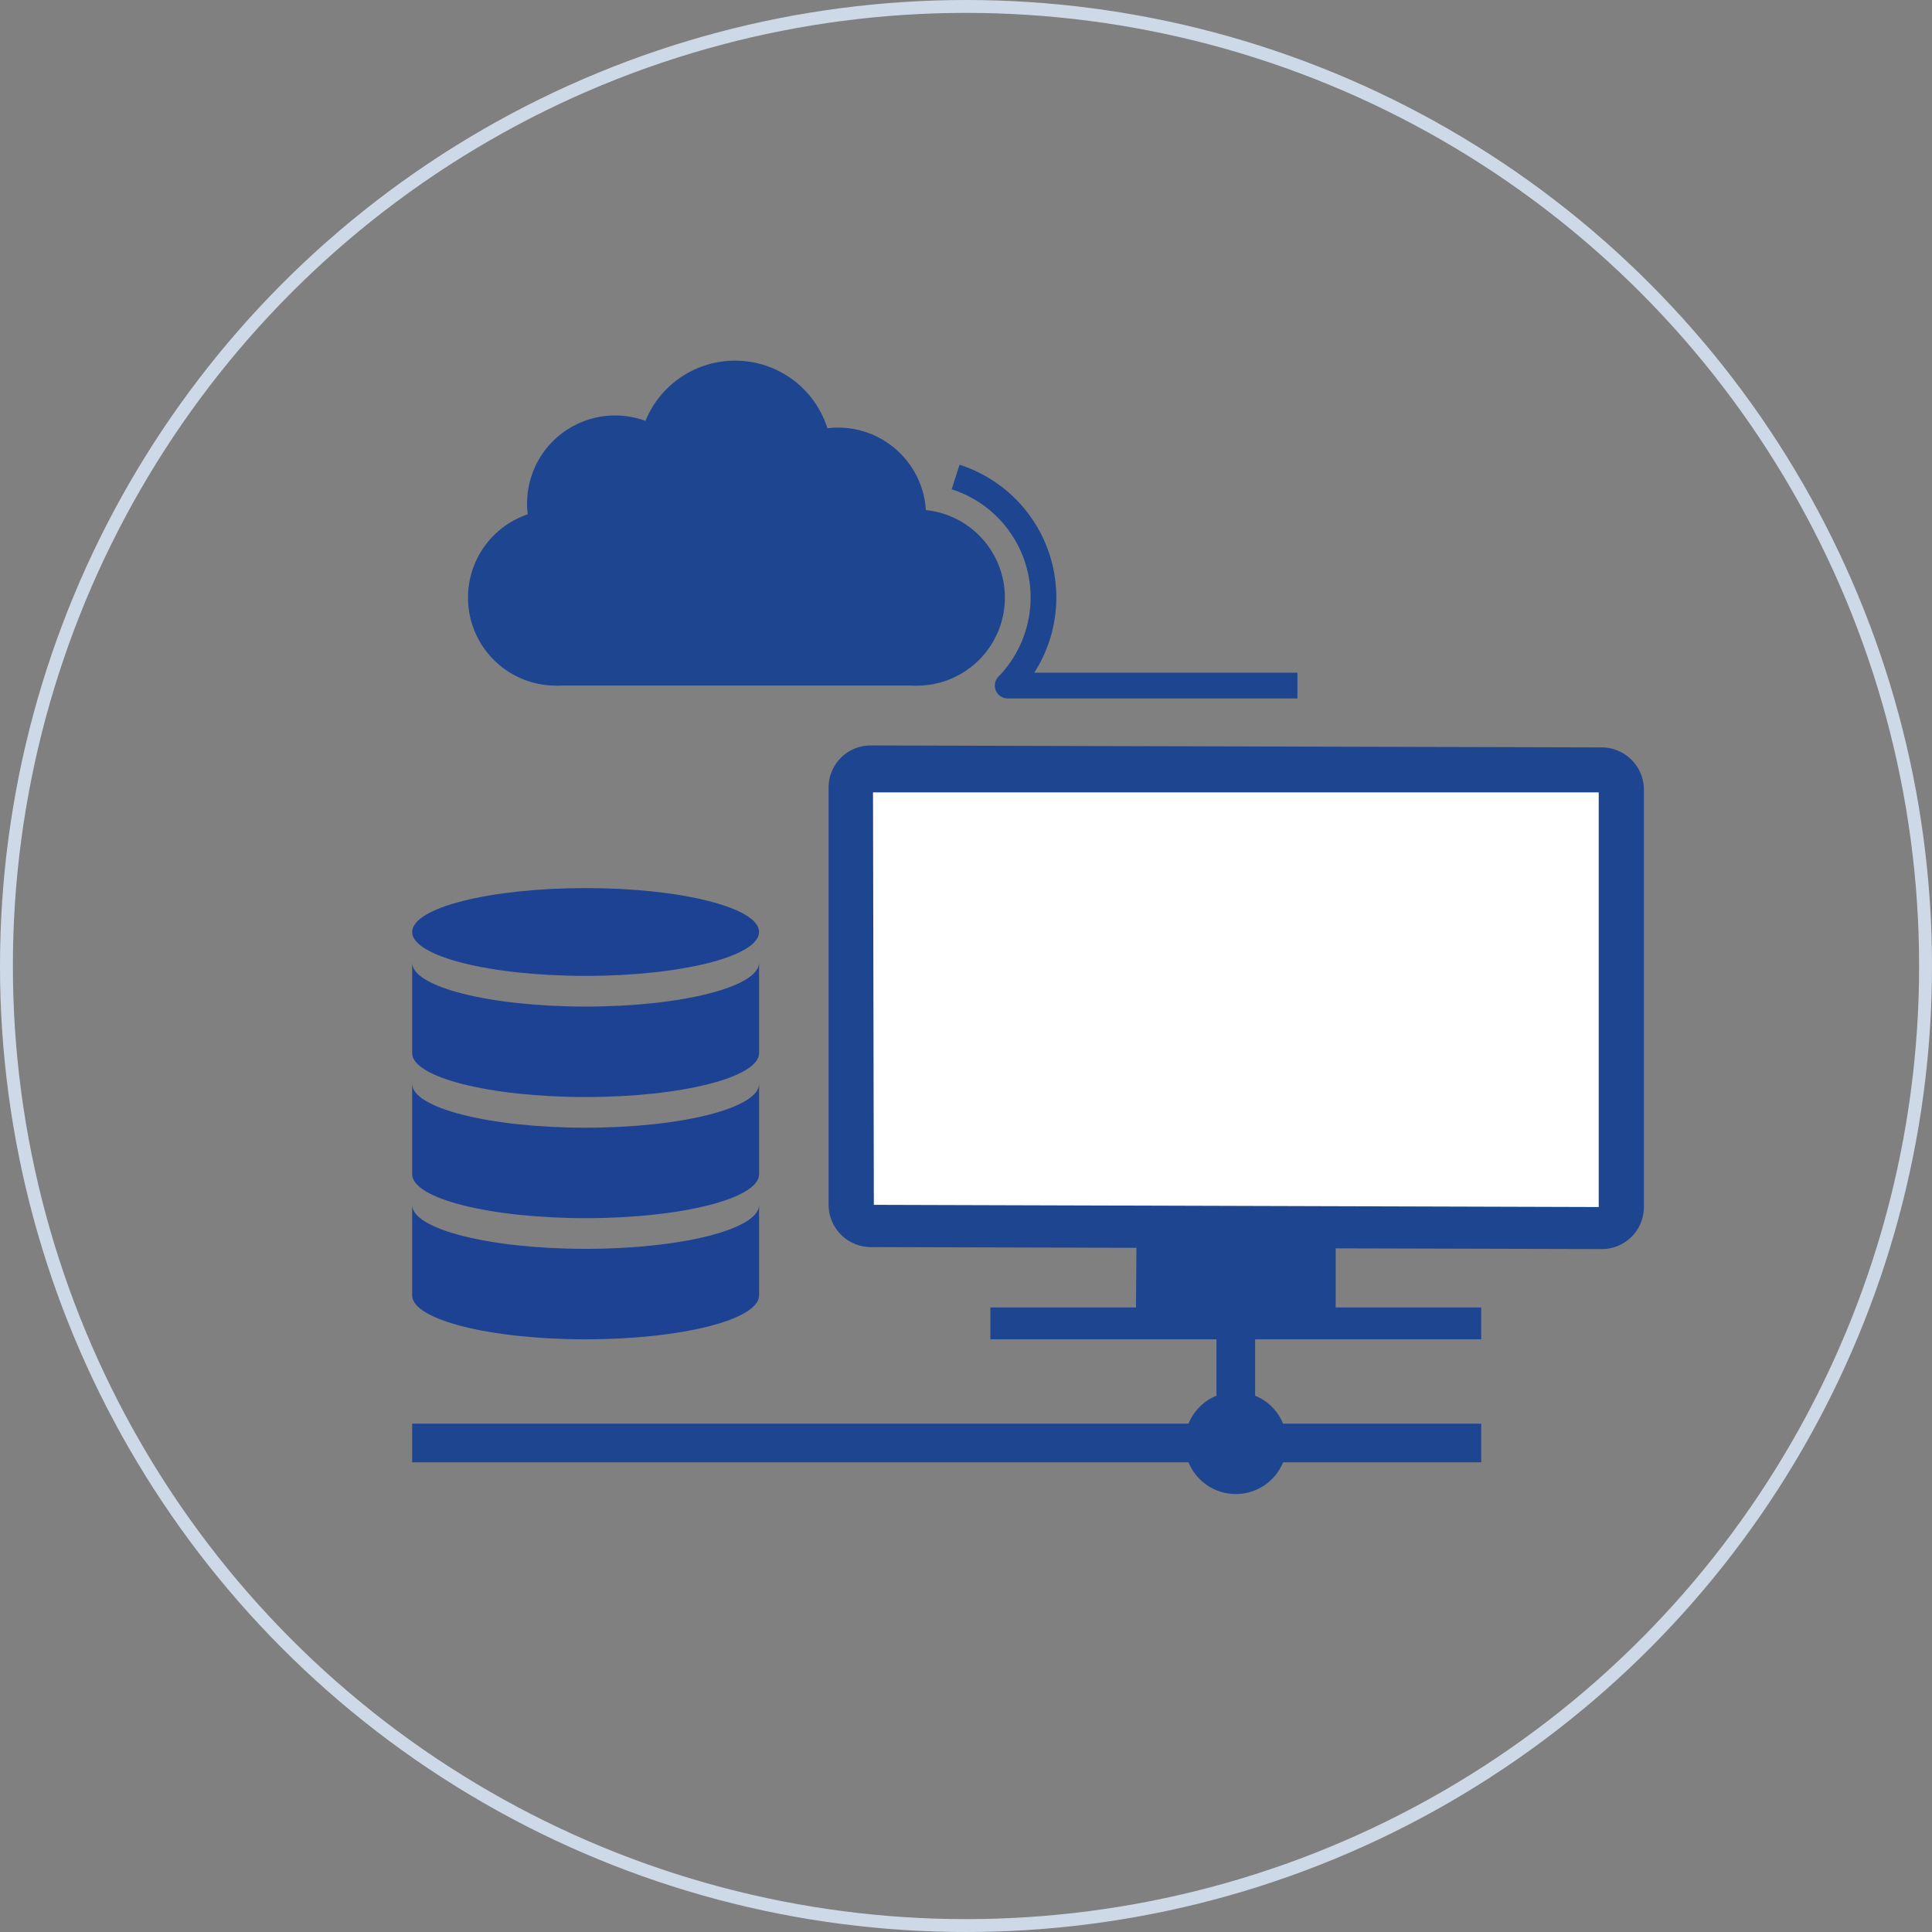 <svg xmlns="http://www.w3.org/2000/svg" xmlns:xlink="http://www.w3.org/1999/xlink" width="150" height="150" viewBox="0 0 150 150">
  <rect x="0" y="0" width="150" height="150" fill="#808080" stroke="none"/>
  <defs>
    <clipPath id="clip-path">
      <rect id="長方形_6645" data-name="長方形 6645" width="95.632" height="87.997" transform="translate(0 0)" fill="none"/>
    </clipPath>
  </defs>
  <g id="グループ_72609" data-name="グループ 72609" transform="translate(-180 -2059)">
    <g id="グループ_72582" data-name="グループ 72582">
      <g id="楕円形_114" data-name="楕円形 114" transform="translate(180 2059)" fill="none" stroke="#ced9e8" stroke-width="1">
        <circle cx="75" cy="75" r="75" stroke="none"/>
        <circle cx="75" cy="75" r="74.5" fill="none"/>
      </g>
      <g id="グループ_72581" data-name="グループ 72581" transform="translate(212 2087)">
        <g id="グループ_72580" data-name="グループ 72580" clip-path="url(#clip-path)">
          <path id="パス_90799" data-name="パス 90799" d="M26.935,44.359c0,1.883-6.03,3.409-13.468,3.409S0,46.242,0,44.359,6.029,40.95,13.467,40.95s13.468,1.526,13.468,3.409" fill="#1d4293"/>
          <path id="パス_90800" data-name="パス 90800" d="M26.935,53.764c0,1.883-6.03,3.409-13.468,3.409S0,55.647,0,53.764V46.742c0,1.882,6.029,3.408,13.467,3.408s13.468-1.526,13.468-3.408Z" fill="#1d4293"/>
          <path id="パス_90801" data-name="パス 90801" d="M26.935,63.169c0,1.883-6.03,3.409-13.468,3.409S0,65.052,0,63.169V56.147c0,1.882,6.029,3.408,13.467,3.408s13.468-1.526,13.468-3.408Z" fill="#1d4293"/>
          <path id="パス_90802" data-name="パス 90802" d="M26.935,72.575c0,1.883-6.03,3.409-13.468,3.409S0,74.458,0,72.575V65.553c0,1.882,6.029,3.408,13.467,3.408s13.468-1.526,13.468-3.408Z" fill="#1d4293"/>
          <rect id="長方形_6642" data-name="長方形 6642" width="38.105" height="2.472" transform="translate(44.895 73.511)" fill="#1d4590"/>
          <path id="パス_90803" data-name="パス 90803" d="M95.632,65.72a3.266,3.266,0,0,1-3.266,3.257L35.6,68.824a3.285,3.285,0,0,1-3.266-3.274V33.132A3.264,3.264,0,0,1,35.6,29.876l56.762.152A3.286,3.286,0,0,1,95.632,33.3Z" fill="#1d4590"/>
          <path id="パス_90804" data-name="パス 90804" d="M71.7,74.211H56.193l.075-10.232,15.433.2Z" fill="#1d4590"/>
          <path id="パス_90805" data-name="パス 90805" d="M92.125,65.713l-56.28-.17L35.78,33.518H92.125Z" fill="#fff"/>
          <path id="パス_90806" data-name="パス 90806" d="M18,18.4a6.832,6.832,0,1,1-6.832-6.832A6.832,6.832,0,0,1,18,18.4" fill="#1d4590"/>
          <path id="パス_90807" data-name="パス 90807" d="M46.018,18.4a6.833,6.833,0,1,1-6.832-6.832A6.832,6.832,0,0,1,46.018,18.4" fill="#1d4590"/>
          <path id="パス_90808" data-name="パス 90808" d="M22.587,11.089a6.832,6.832,0,1,1-6.832-6.832,6.832,6.832,0,0,1,6.832,6.832" fill="#1d4590"/>
          <path id="パス_90809" data-name="パス 90809" d="M39.9,12.037A6.832,6.832,0,1,1,33.064,5.2,6.832,6.832,0,0,1,39.9,12.037" fill="#1d4590"/>
          <path id="パス_90810" data-name="パス 90810" d="M32.59,7.516A7.516,7.516,0,1,1,25.074,0,7.516,7.516,0,0,1,32.59,7.516" fill="#1d4590"/>
          <path id="パス_90811" data-name="パス 90811" d="M11.172,25.228H39.185V12.748H15.016Z" fill="#1d4590"/>
          <rect id="長方形_6643" data-name="長方形 6643" width="83" height="3" transform="translate(0 82.531)" fill="#1d4590"/>
          <path id="パス_90812" data-name="パス 90812" d="M67.912,84.032a3.965,3.965,0,1,1-3.965-3.965,3.965,3.965,0,0,1,3.965,3.965" fill="#1d4590"/>
          <rect id="長方形_6644" data-name="長方形 6644" width="3" height="10.521" transform="translate(62.447 73.51)" fill="#1d4590"/>
          <path id="パス_90813" data-name="パス 90813" d="M68.732,26.228H46.241a1,1,0,0,1-.719-1.695A8.82,8.82,0,0,0,41.888,9.987L42.5,8.082a10.822,10.822,0,0,1,5.8,16.146H68.732Z" fill="#1d4590"/>
        </g>
      </g>
    </g>
  </g>
</svg>
